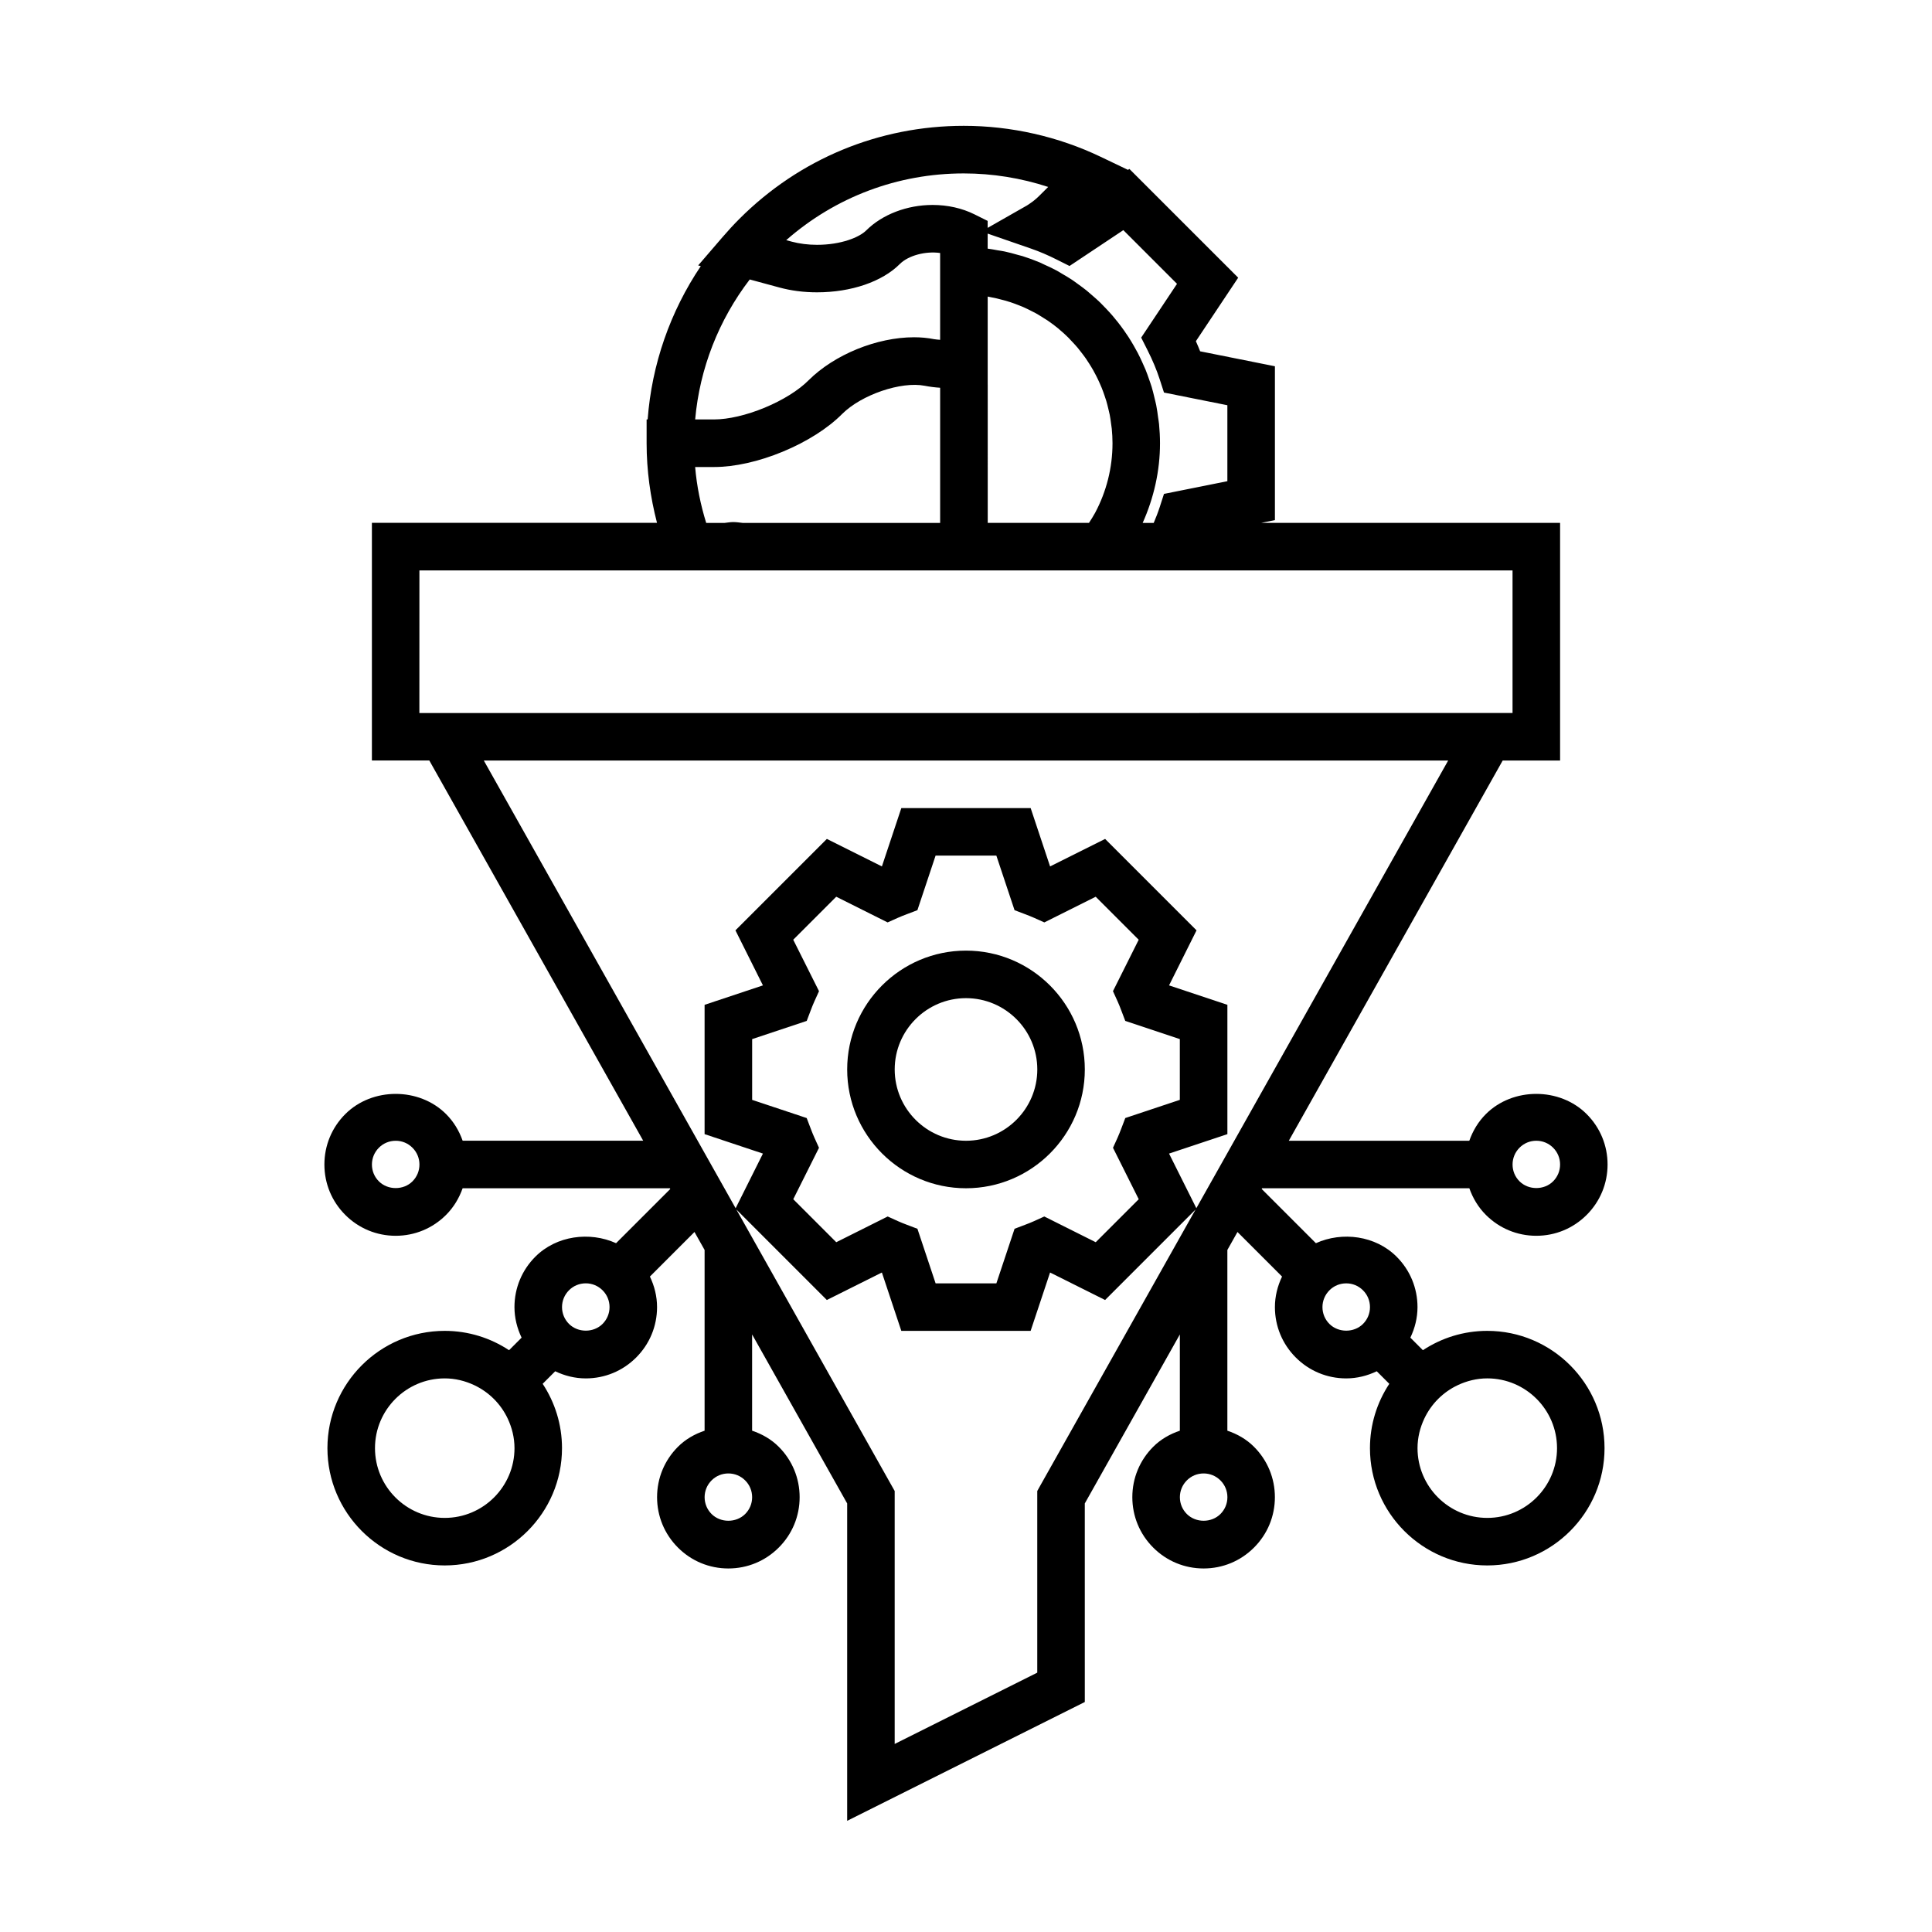 <?xml version="1.0" encoding="UTF-8"?>
<!-- Uploaded to: ICON Repo, www.iconrepo.com, Generator: ICON Repo Mixer Tools -->
<svg fill="#000000" width="800px" height="800px" version="1.1" viewBox="144 144 512 512" xmlns="http://www.w3.org/2000/svg">
 <g>
  <path d="m266.61 446.31c-0.926-2.621-2.367-5.043-4.387-7.059-7.133-7.144-19.582-7.141-26.719-0.004-3.566 3.566-5.535 8.312-5.535 13.359 0 5.043 1.965 9.789 5.535 13.355 3.566 3.57 8.312 5.535 13.355 5.535s9.789-1.965 13.355-5.535c2.023-2.019 3.461-4.445 4.387-7.059h54.926l0.105 0.188-14.367 14.367c-6.996-3.16-15.809-2.012-21.391 3.578-3.566 3.566-5.535 8.312-5.535 13.359 0 2.856 0.695 5.594 1.891 8.098l-3.324 3.324c-4.902-3.231-10.758-5.125-17.055-5.125-17.133 0-31.078 13.945-31.078 31.086 0 17.133 13.945 31.078 31.078 31.078 17.141 0 31.086-13.945 31.086-31.078 0-6.297-1.895-12.152-5.125-17.055l3.324-3.324c2.508 1.195 5.238 1.891 8.098 1.891 5.043 0 9.789-1.965 13.355-5.535 3.57-3.566 5.535-8.312 5.535-13.355 0-2.863-0.695-5.594-1.891-8.098l11.812-11.812 2.68 4.762v47.898c-2.609 0.875-5.055 2.258-7.059 4.262-3.566 3.566-5.535 8.312-5.535 13.359 0 5.043 1.965 9.789 5.535 13.355 3.566 3.57 8.312 5.535 13.355 5.535s9.789-1.965 13.355-5.535c3.57-3.566 5.535-8.312 5.535-13.355 0-5.047-1.969-9.793-5.535-13.355-2.004-2.012-4.449-3.391-7.059-4.266v-25.508l25.191 44.785v84.109l62.977-31.488-0.004-52.621 25.191-44.785v25.508c-2.609 0.875-5.055 2.258-7.059 4.262-3.566 3.566-5.535 8.312-5.535 13.359 0 5.043 1.965 9.789 5.535 13.355 3.566 3.57 8.312 5.535 13.355 5.535s9.789-1.965 13.355-5.535c3.57-3.566 5.535-8.312 5.535-13.355 0-5.047-1.969-9.793-5.535-13.355-2.004-2.012-4.449-3.391-7.059-4.266v-47.898l2.68-4.762 11.812 11.812c-1.195 2.504-1.891 5.238-1.891 8.098 0 5.043 1.965 9.789 5.535 13.355 3.566 3.57 8.312 5.535 13.355 5.535 2.856 0 5.594-0.695 8.098-1.891l3.324 3.324c-3.231 4.902-5.125 10.758-5.125 17.055 0 17.133 13.945 31.078 31.086 31.078 17.133 0 31.078-13.945 31.078-31.078 0-17.141-13.945-31.086-31.078-31.086-6.297 0-12.152 1.895-17.055 5.125l-3.324-3.324c1.195-2.508 1.891-5.238 1.891-8.098 0-5.047-1.969-9.793-5.535-13.355-5.582-5.594-14.395-6.742-21.391-3.582l-14.367-14.367 0.105-0.188h54.926c0.926 2.613 2.367 5.039 4.387 7.059 3.566 3.57 8.312 5.535 13.355 5.535 5.043 0 9.789-1.965 13.355-5.535 3.57-3.566 5.535-8.312 5.535-13.355 0-5.047-1.969-9.793-5.535-13.355-7.133-7.144-19.582-7.141-26.719-0.004-2.019 2.019-3.461 4.445-4.387 7.062h-47.832l56.68-100.76h15.211v-62.977h-79.23l3.656-0.734v-40.773l-19.816-3.965c-0.348-0.887-0.727-1.785-1.129-2.68l11.211-16.828-28.832-28.824-0.371 0.25-7.246-3.465c-11.219-5.367-23.758-8.207-36.266-8.207-22.449 0-43.559 8.746-59.445 24.633-1.547 1.543-3.019 3.148-4.434 4.793l-0.004 0.004s-0.004 0-0.004 0.004c-0.004 0.004-0.012 0.012-0.016 0.016l-6.492 7.543 0.695 0.188c-8.113 12.051-12.992 26.043-14.082 40.621h-0.277v6.297c0 7.231 0.984 14.277 2.754 21.113h-75.555v62.977h15.211l56.68 100.76h-47.844zm-13.297 1.855c1.188 1.184 1.844 2.766 1.844 4.449 0 1.684-0.656 3.258-1.844 4.453-1.188 1.195-2.82 1.785-4.453 1.785-1.633 0-3.258-0.594-4.453-1.785-1.195-1.188-1.844-2.769-1.844-4.453 0-1.684 0.656-3.258 1.844-4.453 1.188-1.195 2.769-1.844 4.453-1.844 1.684-0.004 3.262 0.648 4.453 1.848zm41.473 46.68c-1.188-1.188-1.844-2.769-1.844-4.453s0.656-3.258 1.844-4.453 2.769-1.844 4.453-1.844 3.258 0.656 4.453 1.848c1.188 1.184 1.844 2.766 1.844 4.449s-0.656 3.258-1.844 4.453c-2.379 2.387-6.523 2.387-8.906 0zm-14.438 32.93c0 10.191-8.293 18.484-18.488 18.484-10.195 0-18.484-8.293-18.484-18.484 0-10.191 8.293-18.488 18.484-18.488 2.797 0 5.422 0.672 7.801 1.785 3.914 1.84 7.07 4.988 8.906 8.906 1.109 2.379 1.781 5.004 1.781 7.797zm61.133 17.453c-2.383 2.383-6.523 2.383-8.906 0-1.188-1.188-1.844-2.769-1.844-4.453 0-1.684 0.656-3.258 1.844-4.453 1.188-1.195 2.769-1.844 4.453-1.844 1.684 0 3.258 0.656 4.453 1.848 1.188 1.184 1.844 2.766 1.844 4.449 0 1.684-0.656 3.266-1.844 4.453zm125.95 0c-2.383 2.383-6.523 2.383-8.906 0-1.188-1.188-1.844-2.769-1.844-4.453 0-1.684 0.656-3.258 1.844-4.453 1.188-1.195 2.769-1.844 4.453-1.844 1.684 0 3.258 0.656 4.453 1.848 1.188 1.184 1.844 2.766 1.844 4.449 0 1.684-0.656 3.266-1.844 4.453zm37.785-59.277c1.188 1.184 1.844 2.766 1.844 4.449 0 1.684-0.656 3.258-1.844 4.453-2.383 2.383-6.523 2.383-8.906 0-1.188-1.188-1.844-2.769-1.844-4.453 0-1.684 0.656-3.258 1.844-4.453 1.188-1.195 2.769-1.844 4.453-1.844 1.68-0.004 3.258 0.648 4.453 1.848zm51.414 41.824c0 10.191-8.293 18.484-18.484 18.484-10.191 0-18.488-8.293-18.488-18.484 0-2.797 0.672-5.422 1.785-7.801 1.84-3.914 4.988-7.07 8.906-8.906 2.379-1.113 5.004-1.785 7.801-1.785 10.188 0.004 18.48 8.301 18.48 18.492zm0.809-75.168c0 1.684-0.656 3.258-1.844 4.453-1.188 1.195-2.82 1.785-4.453 1.785s-3.258-0.594-4.453-1.785c-1.195-1.188-1.844-2.769-1.844-4.453 0-1.684 0.656-3.258 1.844-4.453 1.188-1.195 2.769-1.844 4.453-1.844s3.258 0.656 4.453 1.848c1.191 1.191 1.844 2.766 1.844 4.449zm-302.29-157.44h289.69v37.785l-100.36 0.004h-189.34zm150.6-49.219v-23.359c0.309 0.051 0.609 0.133 0.918 0.191 0.504 0.098 1.008 0.203 1.508 0.312 0.719 0.168 1.43 0.348 2.137 0.551 0.488 0.141 0.977 0.289 1.461 0.441 0.699 0.23 1.387 0.488 2.066 0.754 0.457 0.18 0.922 0.359 1.375 0.555 0.695 0.309 1.371 0.645 2.047 0.988 0.406 0.207 0.828 0.402 1.223 0.625 0.316 0.176 0.629 0.363 0.941 0.551 0 0 0.004 0 0.004 0.004 0.406 0.242 0.805 0.5 1.203 0.754 0.312 0.203 0.641 0.383 0.945 0.59 0.996 0.68 1.965 1.402 2.891 2.16 0.098 0.074 0.18 0.168 0.273 0.246 0.828 0.695 1.629 1.414 2.394 2.176 0.297 0.293 0.562 0.609 0.852 0.91 0.539 0.57 1.078 1.145 1.586 1.742 0.309 0.367 0.594 0.754 0.891 1.133 0.449 0.57 0.887 1.145 1.301 1.738 0.289 0.414 0.559 0.84 0.832 1.27 0.379 0.594 0.75 1.195 1.098 1.809 0.258 0.449 0.5 0.902 0.734 1.367 0.324 0.625 0.629 1.258 0.918 1.906 0.109 0.246 0.215 0.5 0.324 0.746 0.098 0.227 0.203 0.449 0.293 0.68 0.266 0.664 0.508 1.34 0.742 2.023 0.168 0.484 0.332 0.969 0.48 1.461 0.211 0.715 0.387 1.449 0.562 2.18 0.109 0.48 0.238 0.945 0.332 1.43 0.16 0.816 0.273 1.648 0.379 2.481 0.055 0.418 0.133 0.832 0.172 1.254 0.121 1.266 0.195 2.539 0.195 3.836 0 6.523-1.621 12.836-4.602 18.434-0.492 0.922-1.066 1.797-1.633 2.68h-26.832l-0.004-36.617zm-6.309 99.602h128.34l-56.68 100.76-1.984 3.531-6.414 11.395-1.656 2.949-4.367-8.734-2.867-5.738 2.867-0.957 7.32-2.438 5.273-1.758v-34.273l-15.461-5.148 7.285-14.586-24.227-24.227-14.586 7.285-5.148-15.461h-34.273l-5.148 15.461-14.586-7.285-24.227 24.227 7.285 14.586-15.461 5.148v34.273l5.273 1.758 7.32 2.438 2.867 0.957-2.867 5.738-4.367 8.742-1.656-2.949-6.414-11.402-1.984-3.531-56.68-100.76zm19.445 193.58v48.141l-37.785 18.895v-67.035l-37.785-67.18-4.172-7.418 23.98 23.98 14.586-7.285 5.148 15.461h34.273l5.148-15.461 14.586 7.285 23.977-23.977-4.168 7.406-36.98 65.738zm-64.668-146.09 11.395-11.395 13.613 6.805 2.719-1.219c0.777-0.348 1.578-0.66 2.379-0.961l2.797-1.062 4.82-14.461h16.105l4.82 14.461 2.797 1.062c0.801 0.309 1.598 0.613 2.379 0.961l2.719 1.219 13.613-6.805 11.395 11.395-6.82 13.629 1.238 2.731c0.348 0.77 0.66 1.559 0.957 2.352l1.062 2.797 14.461 4.82v16.105l-14.453 4.816-1.059 2.789c-0.309 0.797-0.613 1.586-0.961 2.367l-1.238 2.731 6.82 13.629-11.395 11.395-13.629-6.82-2.731 1.238c-0.77 0.348-1.559 0.66-2.352 0.957l-2.797 1.062-4.82 14.461h-16.105l-4.82-14.461-2.797-1.062c-0.797-0.301-1.578-0.609-2.352-0.957l-2.731-1.238-13.629 6.82-11.395-11.395 6.82-13.629-1.238-2.731c-0.348-0.777-0.66-1.57-0.961-2.367l-1.062-2.785-14.453-4.816v-16.105l14.461-4.82 1.062-2.797c0.301-0.797 0.609-1.578 0.957-2.352l1.238-2.731zm73.215-178.55 14.262-9.5 14.227 14.227-9.496 14.254 1.652 3.273c1.379 2.734 2.445 5.281 3.254 7.773l1.137 3.516 16.797 3.359v20.129l-16.797 3.367-1.137 3.512c-0.441 1.367-0.984 2.754-1.586 4.176h-2.926c2.934-6.566 4.594-13.715 4.594-21.113 0-1.727-0.098-3.43-0.258-5.117-0.055-0.562-0.16-1.113-0.238-1.668-0.145-1.113-0.293-2.223-0.508-3.309-0.133-0.656-0.309-1.289-0.457-1.934-0.23-0.969-0.457-1.934-0.742-2.875-0.203-0.672-0.441-1.324-0.672-1.984-0.309-0.891-0.613-1.777-0.973-2.648-0.273-0.66-0.57-1.305-0.867-1.949-0.379-0.832-0.766-1.656-1.188-2.465-0.332-0.641-0.691-1.266-1.047-1.891-0.449-0.777-0.91-1.547-1.395-2.297-0.395-0.605-0.797-1.203-1.215-1.789-0.516-0.73-1.047-1.441-1.602-2.141-0.449-0.562-0.898-1.125-1.367-1.672-0.586-0.68-1.188-1.336-1.805-1.984-0.488-0.52-0.984-1.031-1.492-1.531-0.648-0.637-1.328-1.234-2.016-1.828-0.523-0.457-1.043-0.926-1.586-1.367-0.73-0.59-1.484-1.133-2.246-1.684-0.543-0.395-1.078-0.801-1.637-1.176-0.836-0.555-1.707-1.059-2.574-1.566-0.523-0.309-1.031-0.637-1.566-0.922-1.074-0.574-2.18-1.09-3.293-1.586-0.367-0.168-0.719-0.363-1.094-0.52-1.496-0.629-3.031-1.195-4.602-1.688-0.395-0.121-0.801-0.207-1.199-0.316-1.188-0.344-2.379-0.672-3.598-0.926-0.59-0.125-1.199-0.203-1.797-0.301-0.875-0.152-1.742-0.336-2.637-0.441v-3.981l11.496 3.977c2.246 0.777 4.57 1.773 6.906 2.957zm-28.012-24.531c7.578 0 15.168 1.223 22.359 3.582l-2.34 2.328c-0.777 0.777-1.598 1.461-2.539 2.09-0.238 0.168-0.469 0.336-0.727 0.484l-10.434 5.945v-1.844l-3.492-1.738c-3.273-1.629-7.109-2.492-11.09-2.492-6.769 0-13.332 2.508-17.59 6.742-1.828 1.84-6.695 3.824-13.055 3.824-2.348 0-4.656-0.293-6.68-0.836l-1.477-0.402c13.039-11.441 29.57-17.684 47.062-17.684zm-56.73 28.105 7.844 2.125c3.129 0.852 6.484 1.281 9.98 1.281 9.074 0 17.289-2.82 21.957-7.512 2.262-2.246 6.777-3.457 10.672-2.91v23.008c-0.543-0.059-1.16-0.082-1.637-0.176-1.641-0.328-3.41-0.5-5.254-0.5-9.883 0-21.109 4.57-27.98 11.41-2.602 2.625-6.836 5.269-11.633 7.254-4.777 1.98-9.656 3.113-13.391 3.113h-5.023c1.195-13.496 6.242-26.359 14.465-37.094zm-14.469 49.699h5.031c5.406 0 11.875-1.445 18.211-4.074 6.375-2.641 11.969-6.203 15.73-10 5.109-5.082 15.602-8.68 21.879-7.453 1.281 0.25 2.641 0.43 4.074 0.523v35.816h-52.352c-0.832-0.098-1.656-0.223-2.508-0.223-0.746 0-1.48 0.145-2.223 0.223h-4.914c-1.488-4.797-2.496-9.746-2.93-14.812z"/>
  <path d="m400 458.9c17.359 0 31.488-14.125 31.488-31.488 0-17.359-14.125-31.488-31.488-31.488-17.359 0-31.488 14.125-31.488 31.488 0 17.363 14.125 31.488 31.488 31.488zm0-50.379c10.414 0 18.895 8.48 18.895 18.895 0 10.414-8.48 18.895-18.895 18.895s-18.895-8.48-18.895-18.895c0-10.414 8.48-18.895 18.895-18.895z"/>
 </g>
</svg>